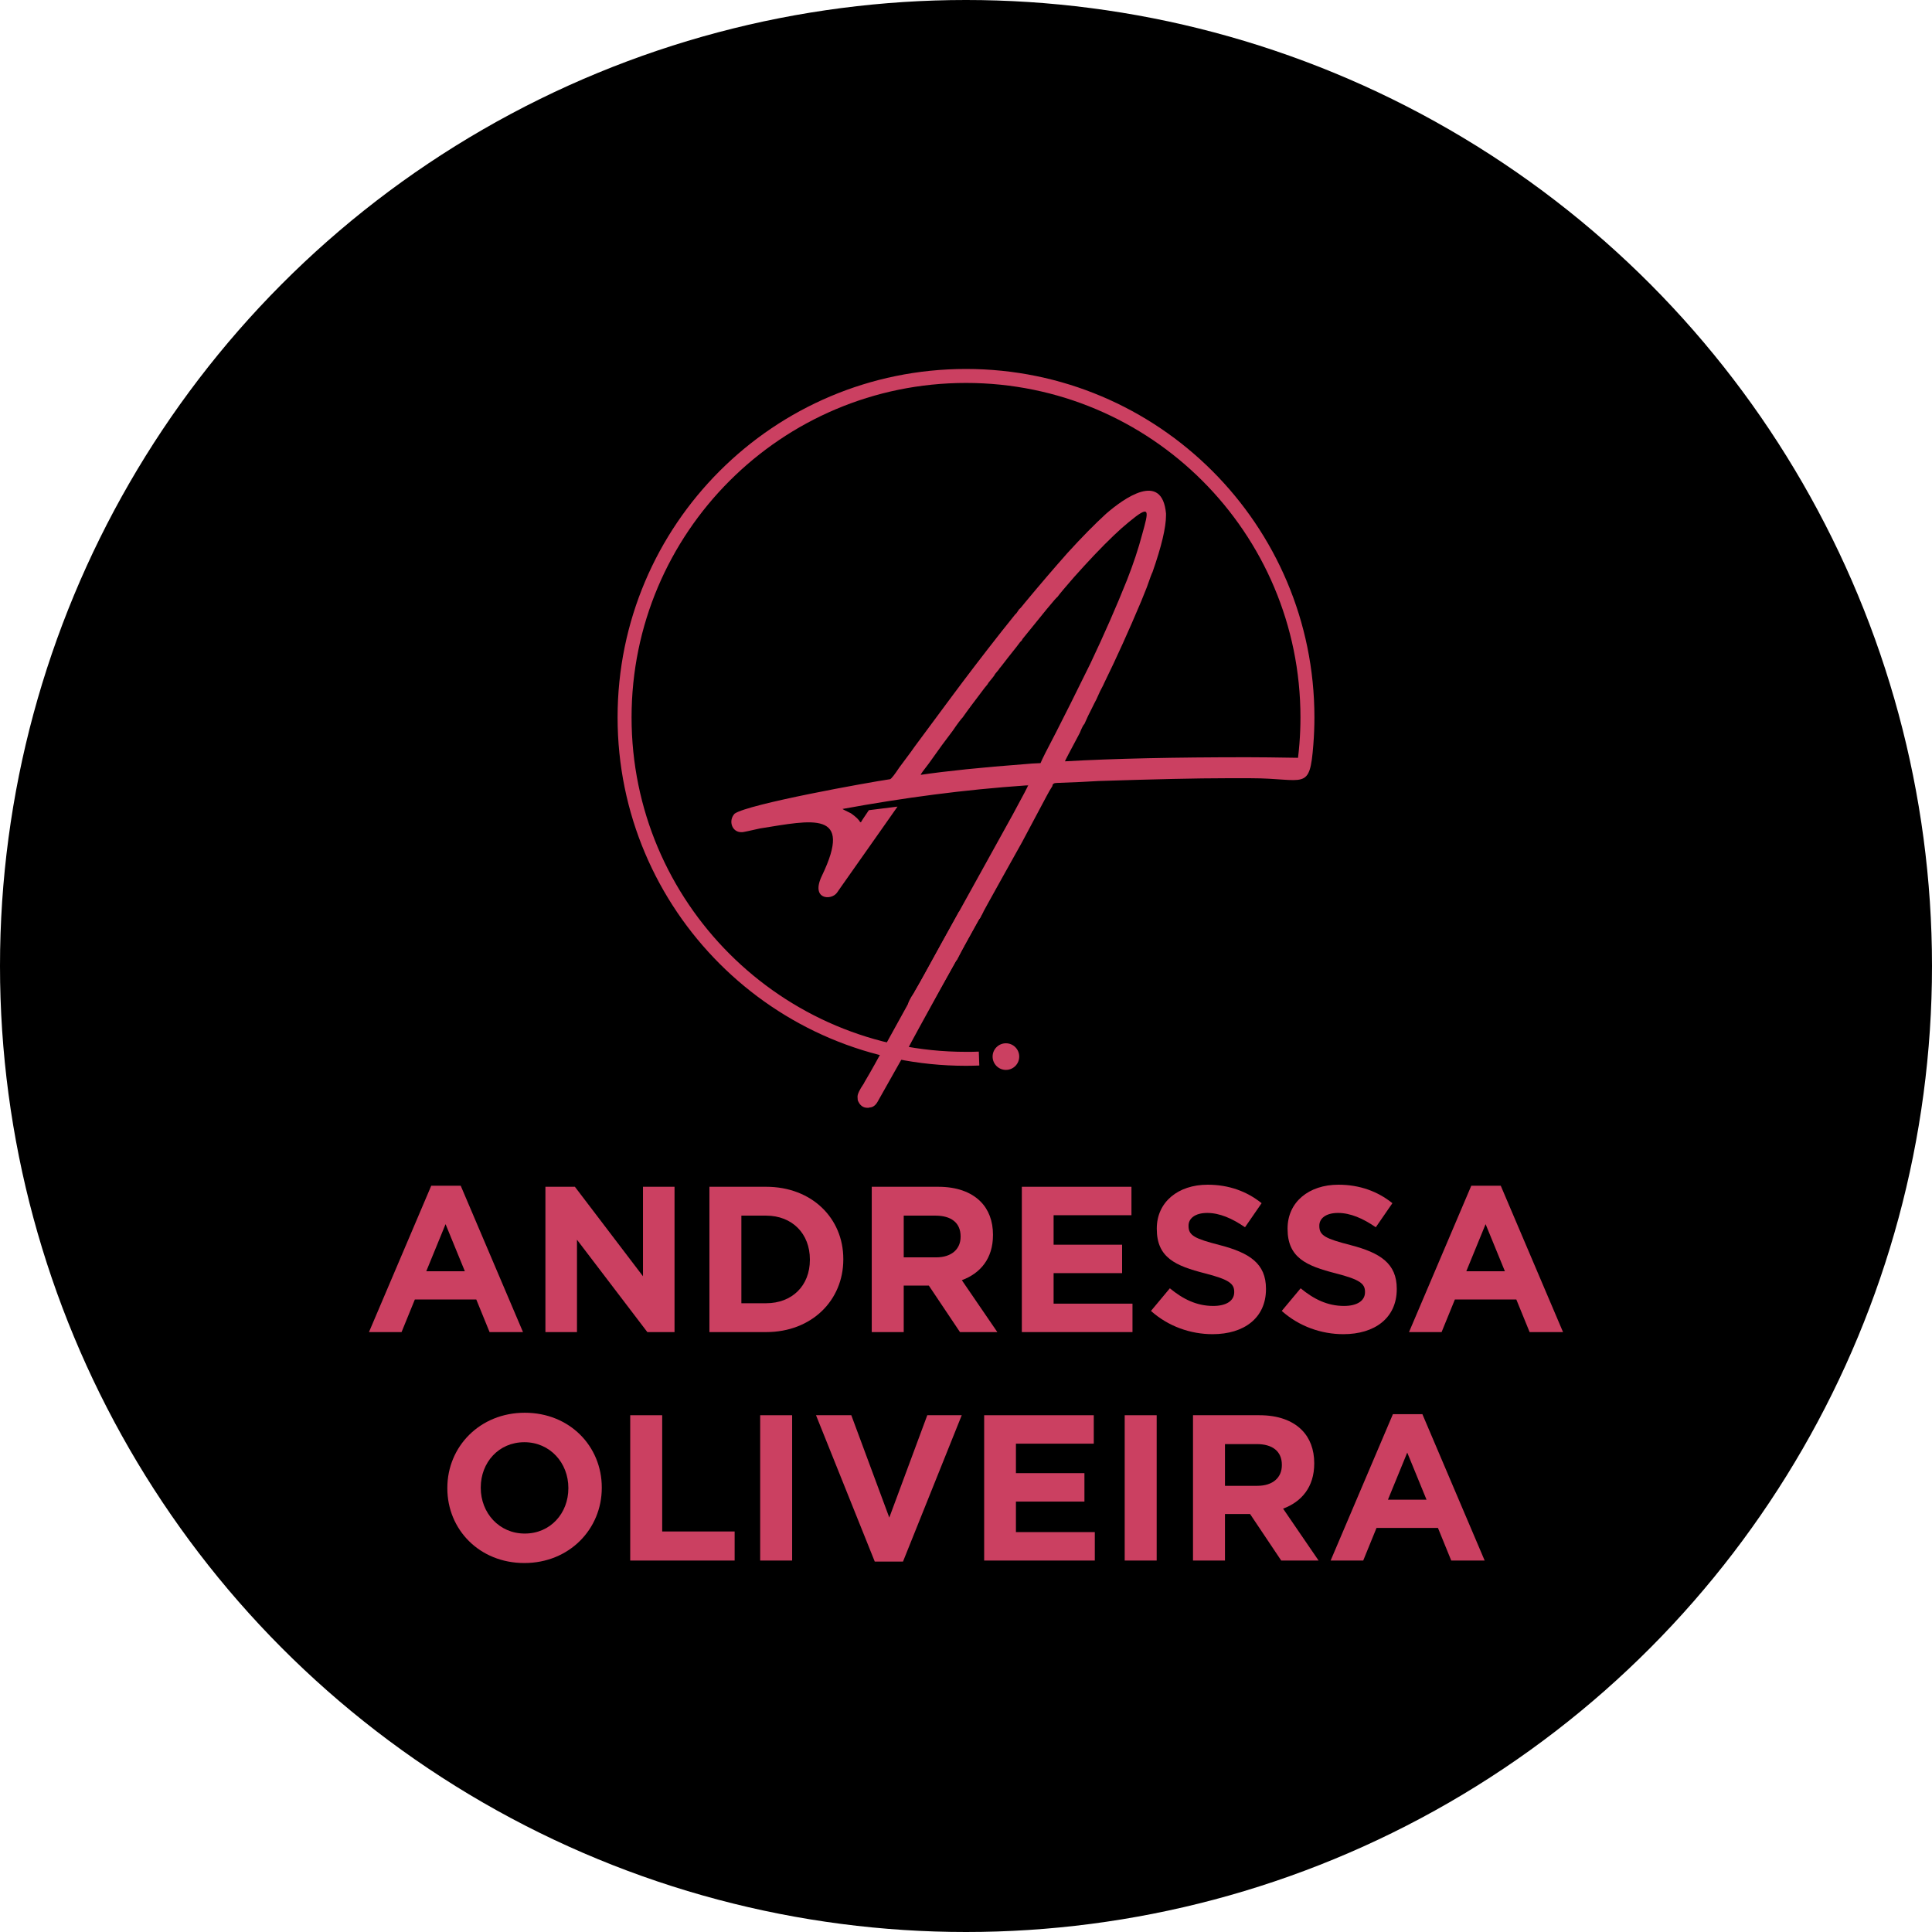 <svg xmlns="http://www.w3.org/2000/svg" id="Layer_1" data-name="Layer 1" viewBox="0 0 2835 2835"><defs><style>      .cls-1 {        fill-rule: evenodd;      }      .cls-1, .cls-2, .cls-3 {        stroke-width: 0px;      }      .cls-1, .cls-3 {        fill: #cb4061;      }      .cls-2 {        fill: #000;      }    </style></defs><circle class="cls-2" cx="1417.5" cy="1417.5" r="1417.5"></circle><g><g><path class="cls-3" d="M1436.99,1563.54c-3.04.12-6.29.22-9.71.28-4.63.09-7.89.13-9.78.13-141.19,0-269-57.22-361.51-149.74-92.52-92.52-149.75-220.34-149.75-361.52s57.23-269,149.75-361.52c92.52-92.52,220.33-149.75,361.51-149.75s269,57.23,361.52,149.75c92.52,92.52,149.75,220.34,149.75,361.52,0,13.27-.53,26.62-1.58,40h0c-5.44,69.5-11.99,49.28-91.91,49.28h-36.45c-41.01,0-103.38,1.41-186.81,4.08-14.13.95-34.56,1.89-61.27,2.83-4.24,0-6.44,1.57-6.44,4.56-2.98,4.72-5.81,9.42-8.32,14.3l-36.3,68.18c-1.41,2.66-57.1,101.79-61.82,111.68-.62,0-2.8,4.19-7.38,12.42-8.62,15.49-17.6,31.42-26.08,48.39-.63,0-3.46,4.56-8.33,13.67-.32.31-11.64,20.82-34.57,61.27-3.16,5.58-7.39,8.33-11.94,8.33,0,.31-.94.46-2.83.46-6.76,0-11.47-3.77-14.3-11.15l-.31-4.56c-.29-4.23,2.99-10.83,9.11-19.8.32-1.25,6.26-10.34,16.19-28.43l24.82-45.25c20.4-37.18,89.91-161.98,104.08-188.04,15.04-27.67,22.62-42.11,22.62-43.21l-.94.79h-1.89c-91.52,6.34-179.22,17.98-269.76,34.56,0,.32,4.24,2.52,12.41,6.45,7.39,5.19,11.79,9.58,13.36,12.88h1.41c0-.56,3.78-6.4,11.43-17.52l42.05-5.25c-9.33,13.19-15.88,22.64-19.86,28.27-6.86,9.74-47.56,67.43-62.52,88.81-.76,1.09-2.86,4.27-6.44,9.26-8.44,11.78-39.05,10.31-22.15-24.82,46.54-96.76-13.98-81.65-90.67-69.5-16.03,3.62-24.82,5.5-26.24,5.5h-1.41c-13.86,0-19.3-17.05-9.74-27.18,19.99-14.16,196.09-45.85,228.29-50.59,2.2-1.26,6.6-6.92,13.35-17.13,15.09-20.11,22.63-30.48,22.63-30.79l53.89-72.74c20.89-28.12,45.25-60.18,73.21-95.68l20.58-25.76c.64,0,2.52-2.52,5.66-7.38,1.1-.63,3.93-3.77,8.17-9.27,22.15-26.7,43.05-51.06,62.69-73.21,20.89-22.94,39.75-42.1,56.56-57.5,26.06-22.62,82.12-63.01,87.98-.47v2.83c0,17.75-6.6,45.56-19.8,83.27-.94,1.57-3.77,8.95-8.32,22.15-.63,1.57-3.46,8.48-8.33,20.74-18.08,42.89-36.14,82.95-54.36,120.04,0,.31-1.89,4.4-5.97,11.94l-5.5,12.1c-1.25,2.04-3.61,7.07-7.38,14.61-2.67,5.03-6.13,12.1-10.05,21.21-1.57,1.26-3.77,5.66-6.91,13.36-14.46,27.02-21.68,40.85-21.68,41.47h.47c71.48-4.08,160.72-5.97,267.4-5.97,16.82,0,41.53.27,74.15.83.83-6.88,1.52-13.84,2.08-20.87v-.04c.99-12.69,1.49-25.5,1.49-38.39,0-135.52-54.93-258.21-143.74-347.03-88.8-88.81-211.5-143.74-347.02-143.74s-258.22,54.93-347.02,143.74c-88.81,88.81-143.74,211.5-143.74,347.03s54.93,258.22,143.73,347.02c88.81,88.81,211.51,143.74,347.03,143.74,4.52,0,7.68-.02,9.46-.05,2.91-.06,6.01-.15,9.31-.28l.72,20.42h0ZM1351.05,1136.93h.47c37.39-5.5,88.45-10.84,153.19-15.71,5.81-.63,13.19-1.1,22.15-1.41,2.05-5.19,9.74-20.42,22.94-45.57,11.62-22.62,28.43-56.24,50.27-100.7,20.27-42.74,38.18-83.58,53.73-122.55,9.27-23.57,16.66-45.88,22.15-66.62,9.91-35.69,12.72-45.03-19.8-18.07-12.25,9.89-29.22,25.92-50.59,48.39-9.58,10.05-19.33,20.9-29.54,32.21-12.57,14.46-20.74,24.04-24.35,29.07-.63,0-5.82,5.97-15.71,17.91l-35.82,44.15c0,.94-1.1,2.35-3.3,4.24-.62,1.1-6.6,8.8-17.91,22.94-8.01,10.37-12.1,15.71-12.41,15.71,0,.63-2.2,3.3-6.44,8.17,0,.94-3.46,5.5-10.06,13.36,0,.63-1.72,2.98-5.19,6.91-14.92,19.65-25.76,34.1-32.2,43.37-2.36,2.35-7.38,8.95-14.77,19.79-9.43,12.25-21.06,28.13-34.89,47.76-8.01,10.21-11.93,15.71-11.93,16.65h0Z"></path><path class="cls-3" d="M1443,1337.86c-2.61,4.81-4.45,8.27-5.15,9.73-.62,0-2.8,4.19-7.38,12.42-8.62,15.49-91.37,164.87-99.86,181.84-.63,0-3.46,4.56-8.33,13.67-.31.31-11.64,20.82-34.56,61.27-3.16,5.58-7.39,8.33-11.94,8.33,0,.31-.94.47-2.83.47-6.76,0-11.47-3.78-14.3-11.15l-.31-4.56c-.29-4.23,2.99-10.84,9.11-19.8.32-1.26,6.21-10.37,16.19-28.44l98.6-178.7c5.48-9.94,14.43-26.17,24.93-45.09h35.84Z"></path><path class="cls-1" d="M1476.07,1530.91c10.79,0,19.54,8.74,19.54,19.53s-8.74,19.53-19.54,19.53-19.53-8.74-19.53-19.53,8.74-19.53,19.53-19.53h0Z"></path></g><g><g><path class="cls-3" d="M632.8,1739.95l-91.38,214.75h47.82l19.5-47.82h90.17l19.5,47.82h49.04l-91.38-214.75h-43.26ZM625.49,1865.45l28.33-69.15,28.33,69.15h-56.66Z"></path><polygon class="cls-3" points="943.51 1872.76 843.6 1741.47 800.34 1741.47 800.34 1954.7 846.65 1954.7 846.65 1819.15 949.91 1954.7 989.81 1954.7 989.81 1741.47 943.51 1741.47 943.51 1872.76"></polygon><path class="cls-3" d="M1124.15,1741.47h-83.16v213.23h83.16c67.02,0,113.32-46.61,113.32-106.62v-.61c0-60.01-46.3-106.01-113.32-106.01ZM1188.42,1848.7c0,37.77-25.89,63.66-64.28,63.66h-36.25v-128.55h36.25c38.38,0,64.28,26.5,64.28,64.27v.61Z"></path><path class="cls-3" d="M1457.1,1812.45v-.61c0-20.11-6.4-36.86-18.28-48.74-14.01-14.01-35.03-21.63-62.14-21.63h-97.48v213.23h46.91v-68.23h36.86l45.69,68.23h54.83l-52.09-76.15c27.11-10.05,45.69-31.68,45.69-66.1ZM1409.58,1814.88c0,17.97-13.1,30.16-35.94,30.16h-47.52v-61.23h46.61c22.85,0,36.86,10.36,36.86,30.46v.61Z"></path><polygon class="cls-3" points="1546.05 1868.19 1646.57 1868.19 1646.57 1826.46 1546.05 1826.46 1546.05 1783.2 1660.28 1783.2 1660.28 1741.47 1499.44 1741.47 1499.44 1954.7 1661.8 1954.7 1661.8 1912.97 1546.05 1912.97 1546.05 1868.19"></polygon><path class="cls-3" d="M1790.05,1827.07c-36.86-9.44-46-14.01-46-28.02v-.61c0-10.36,9.44-18.58,27.42-18.58s36.55,7.92,55.44,21.02l24.37-35.34c-21.63-17.36-48.13-27.11-79.2-27.11-43.56,0-74.63,25.59-74.63,64.27v.61c0,42.34,27.72,54.22,70.67,65.19,35.64,9.14,42.95,15.23,42.95,27.11v.61c0,12.49-11.57,20.11-30.77,20.11-24.37,0-44.47-10.05-63.67-25.89l-27.72,33.2c25.59,22.85,58.18,34.12,90.47,34.12,46,0,78.29-23.76,78.29-66.1v-.61c0-37.16-24.37-52.7-67.62-63.97Z"></path><path class="cls-3" d="M1981.96,1827.07c-36.86-9.44-46-14.01-46-28.02v-.61c0-10.36,9.44-18.58,27.42-18.58s36.55,7.92,55.44,21.02l24.37-35.34c-21.63-17.36-48.13-27.11-79.2-27.11-43.56,0-74.63,25.59-74.63,64.27v.61c0,42.34,27.72,54.22,70.67,65.19,35.64,9.14,42.95,15.23,42.95,27.11v.61c0,12.49-11.57,20.11-30.77,20.11-24.37,0-44.47-10.05-63.67-25.89l-27.72,33.2c25.59,22.85,58.18,34.12,90.47,34.12,46,0,78.29-23.76,78.29-66.1v-.61c0-37.16-24.37-52.7-67.62-63.97Z"></path><path class="cls-3" d="M2202.2,1739.95h-43.26l-91.38,214.75h47.82l19.5-47.82h90.17l19.5,47.82h49.04l-91.38-214.75ZM2151.63,1865.45l28.33-69.15,28.33,69.15h-56.66Z"></path></g><g><path class="cls-3" d="M770.04,2073.04c-65.8,0-113.62,49.65-113.62,110.27v.61c0,60.62,47.22,109.66,113.01,109.66s113.62-49.65,113.62-110.27v-.61c0-60.62-47.21-109.66-113.01-109.66ZM834.01,2183.92c0,36.55-26.2,66.41-63.97,66.41s-64.58-30.46-64.58-67.02v-.61c0-36.55,26.2-66.41,63.97-66.41s64.58,30.46,64.58,67.01v.61Z"></path><polygon class="cls-3" points="971.69 2076.69 924.78 2076.69 924.78 2289.93 1078 2289.93 1078 2247.28 971.69 2247.28 971.69 2076.69"></polygon><rect class="cls-3" x="1115.47" y="2076.69" width="46.91" height="213.23"></rect><polygon class="cls-3" points="1304.94 2226.87 1249.2 2076.69 1197.41 2076.69 1283.62 2291.45 1325.05 2291.45 1411.25 2076.69 1360.69 2076.69 1304.94 2226.87"></polygon><polygon class="cls-3" points="1490.76 2203.41 1591.28 2203.41 1591.28 2161.68 1490.76 2161.68 1490.76 2118.43 1604.99 2118.43 1604.99 2076.69 1444.15 2076.69 1444.15 2289.93 1606.51 2289.93 1606.51 2248.19 1490.76 2248.19 1490.76 2203.41"></polygon><rect class="cls-3" x="1650.38" y="2076.69" width="46.91" height="213.23"></rect><path class="cls-3" d="M1928.5,2147.67v-.61c0-20.11-6.4-36.86-18.28-48.74-14.01-14.01-35.03-21.63-62.14-21.63h-97.48v213.23h46.91v-68.23h36.86l45.69,68.23h54.83l-52.09-76.15c27.11-10.05,45.69-31.68,45.69-66.1ZM1880.98,2150.11c0,17.97-13.1,30.16-35.94,30.16h-47.52v-61.23h46.61c22.85,0,36.86,10.36,36.86,30.46v.61Z"></path><path class="cls-3" d="M2087.2,2075.17h-43.26l-91.38,214.75h47.82l19.5-47.82h90.17l19.5,47.82h49.04l-91.38-214.75ZM2036.64,2200.67l28.33-69.15,28.33,69.15h-56.66Z"></path></g></g></g></svg>